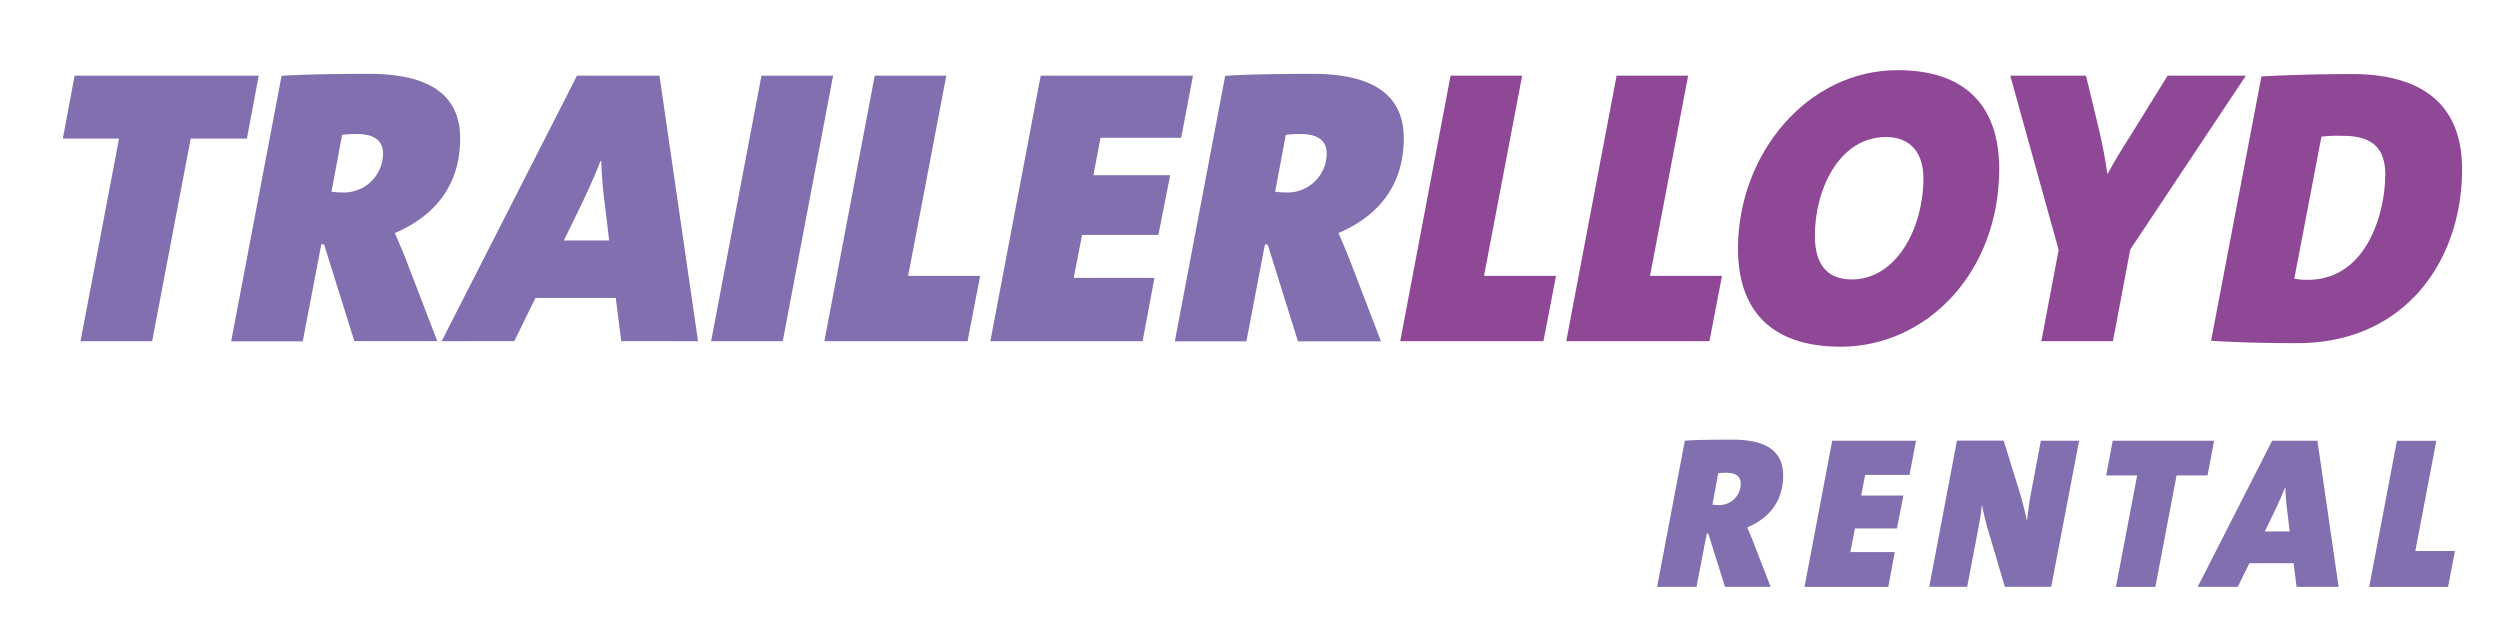 <svg id="Ebene_1" data-name="Ebene 1" xmlns="http://www.w3.org/2000/svg" viewBox="0 0 527.31 132.69"><defs><style>.cls-1,.cls-2{fill:#816fb0;}.cls-2,.cls-4{fill-rule:evenodd;}.cls-3,.cls-4{fill:#8f4896;}.cls-5{fill:none;}</style></defs><title>Trailerlloyd LOGO</title><polygon class="cls-1" points="54.57 15.96 15.74 15.96 13.25 29.24 25.11 29.24 16.98 71.97 32.09 71.97 40.22 29.24 52.08 29.24 54.57 15.96"/><path class="cls-2" d="M117.32,138.76a8.25,8.25,0,0,1-8.46,8.3,20.08,20.08,0,0,1-2.41-.16l2.24-12a24.88,24.88,0,0,1,3.16-.17c3.81,0,5.47,1.57,5.47,4.06m16.27-3.15c0-8.8-6-13.6-19.17-13.6-6.56,0-13.28.08-18.5.41l-10.63,56h15.1L104.3,158h.58l6.39,20.42h17.5L122.46,162c-.82-2.16-1.82-4.48-2.65-6.39,9.38-4,13.78-11,13.78-20" transform="translate(-36.53 -106.46)"/><path class="cls-2" d="M165,157.18h-9.54l3-6.14c1.82-3.73,3.48-7.38,4.73-10.62h.16a90.24,90.24,0,0,0,.83,9.71l.83,7.05m18.75,21.24-8.13-56H158.23l-28.54,56H145l4.48-9.12h16.93l1.16,9.12Z" transform="translate(-36.53 -106.46)"/><polygon class="cls-1" points="175.72 15.96 160.61 15.96 149.99 71.97 165.1 71.97 175.72 15.96"/><polygon class="cls-1" points="206.74 58.19 191.55 58.19 199.6 15.96 184.5 15.96 173.88 71.97 204.08 71.97 206.74 58.19"/><polygon class="cls-1" points="251.63 15.96 219.51 15.96 208.89 71.97 241 71.97 243.5 58.61 226.48 58.61 228.23 49.56 244.33 49.56 246.82 36.95 230.63 36.95 232.13 29.07 249.14 29.07 251.63 15.96"/><path class="cls-2" d="M316.36,138.76a8.25,8.25,0,0,1-8.46,8.3,19.93,19.93,0,0,1-2.41-.16l2.24-12a24.69,24.69,0,0,1,3.15-.17c3.82,0,5.48,1.57,5.48,4.06m16.26-3.15c0-8.8-6-13.6-19.17-13.6-6.55,0-13.27.08-18.5.41l-10.62,56h15.1l3.9-20.42h.59l6.38,20.42h17.51L321.5,162c-.83-2.16-1.82-4.48-2.66-6.39,9.38-4,13.78-11,13.78-20" transform="translate(-36.53 -106.46)"/><polygon class="cls-3" points="328.2 58.19 313.01 58.19 321.06 15.96 305.96 15.96 295.34 71.97 325.55 71.97 328.2 58.19"/><polygon class="cls-3" points="363.21 58.19 348.03 58.19 356.07 15.96 340.98 15.96 330.36 71.97 360.56 71.97 363.21 58.19"/><path class="cls-4" d="M442.23,143.91c0,10.87-5.81,21.49-15.1,21.49-5.14,0-7.8-3.07-7.8-9.21,0-9.8,5.15-20.83,15-20.83,5.47,0,7.88,3.74,7.88,8.55m16-1.83c0-13.27-7.14-20.82-21.41-20.82-19.08,0-33.69,17.67-33.69,37.66,0,12.62,6.64,20.67,21.66,20.67,18.17,0,33.44-15.69,33.44-37.51" transform="translate(-36.53 -106.46)"/><path class="cls-3" d="M510.24,122.42H493.73L487,133.29c-2.16,3.48-4.32,6.8-5.89,9.79H481c-.33-2.49-.83-5.31-1.57-8.55l-2.91-12.11H460.54l10.21,36.76-3.65,19.25h15.1l3.65-19.34,24.39-36.67" transform="translate(-36.53 -106.46)"/><path class="cls-4" d="M539.62,143.58c0,7-3.48,21.9-16.35,21.9a12.41,12.41,0,0,1-2.82-.25l5.73-29.95a29.55,29.55,0,0,1,4.48-.17c6.64,0,9,2.9,9,8.47m16.18-1.41c0-14.53-9.46-20.09-23.23-20.09-7.22,0-14.77.25-19.09.5l-10.62,55.76c5.48.34,11.12.5,18.17.5,22.83,0,34.77-17.51,34.77-36.67" transform="translate(-36.53 -106.46)"/><path class="cls-2" d="M403.7,208.42a4.53,4.53,0,0,1-4.65,4.57,11.94,11.94,0,0,1-1.33-.09l1.23-6.63a15.84,15.84,0,0,1,1.73-.09c2.11,0,3,.87,3,2.24m8.95-1.74c0-4.84-3.29-7.48-10.55-7.48-3.61,0-7.31,0-10.18.22l-5.85,30.83h8.31L396.53,219h.32l3.52,11.24H410l-3.48-9c-.45-1.19-1-2.46-1.46-3.52,5.16-2.19,7.58-6.07,7.58-11" transform="translate(-36.53 -106.46)"/><polygon class="cls-1" points="404.13 92.96 386.46 92.96 380.61 123.8 398.28 123.8 399.66 116.44 390.29 116.44 391.25 111.47 400.11 111.47 401.48 104.52 392.57 104.52 393.4 100.18 402.76 100.18 404.13 92.96"/><path class="cls-1" d="M475.11,199.42H467L465,210c-.36,1.92-.73,4.29-.91,6.4a82.37,82.37,0,0,0-2.15-8l-2.79-9H449.3l-5.85,30.83h8l2.38-12.42c.36-2,.55-3.06.73-4.89.41,2.06,1,4.52,1.78,6.95l3.06,10.36h9.78l5.89-30.83" transform="translate(-36.53 -106.46)"/><polygon class="cls-1" points="467 92.96 445.62 92.96 444.25 100.27 450.78 100.27 446.3 123.8 454.62 123.8 459.09 100.27 465.63 100.27 467 92.96"/><path class="cls-2" d="M519.48,218.56h-5.25l1.64-3.38c1-2.05,1.92-4.06,2.61-5.85h.09a47.81,47.81,0,0,0,.45,5.35l.46,3.88m10.32,11.69-4.47-30.83h-9.55l-15.71,30.83h8.45l2.47-5h9.31l.64,5Z" transform="translate(-36.53 -106.46)"/><polygon class="cls-1" points="517.81 116.22 509.45 116.22 513.88 92.97 505.57 92.97 499.72 123.8 516.35 123.8 517.81 116.22"/><rect class="cls-5" width="527.31" height="132.69"/></svg>